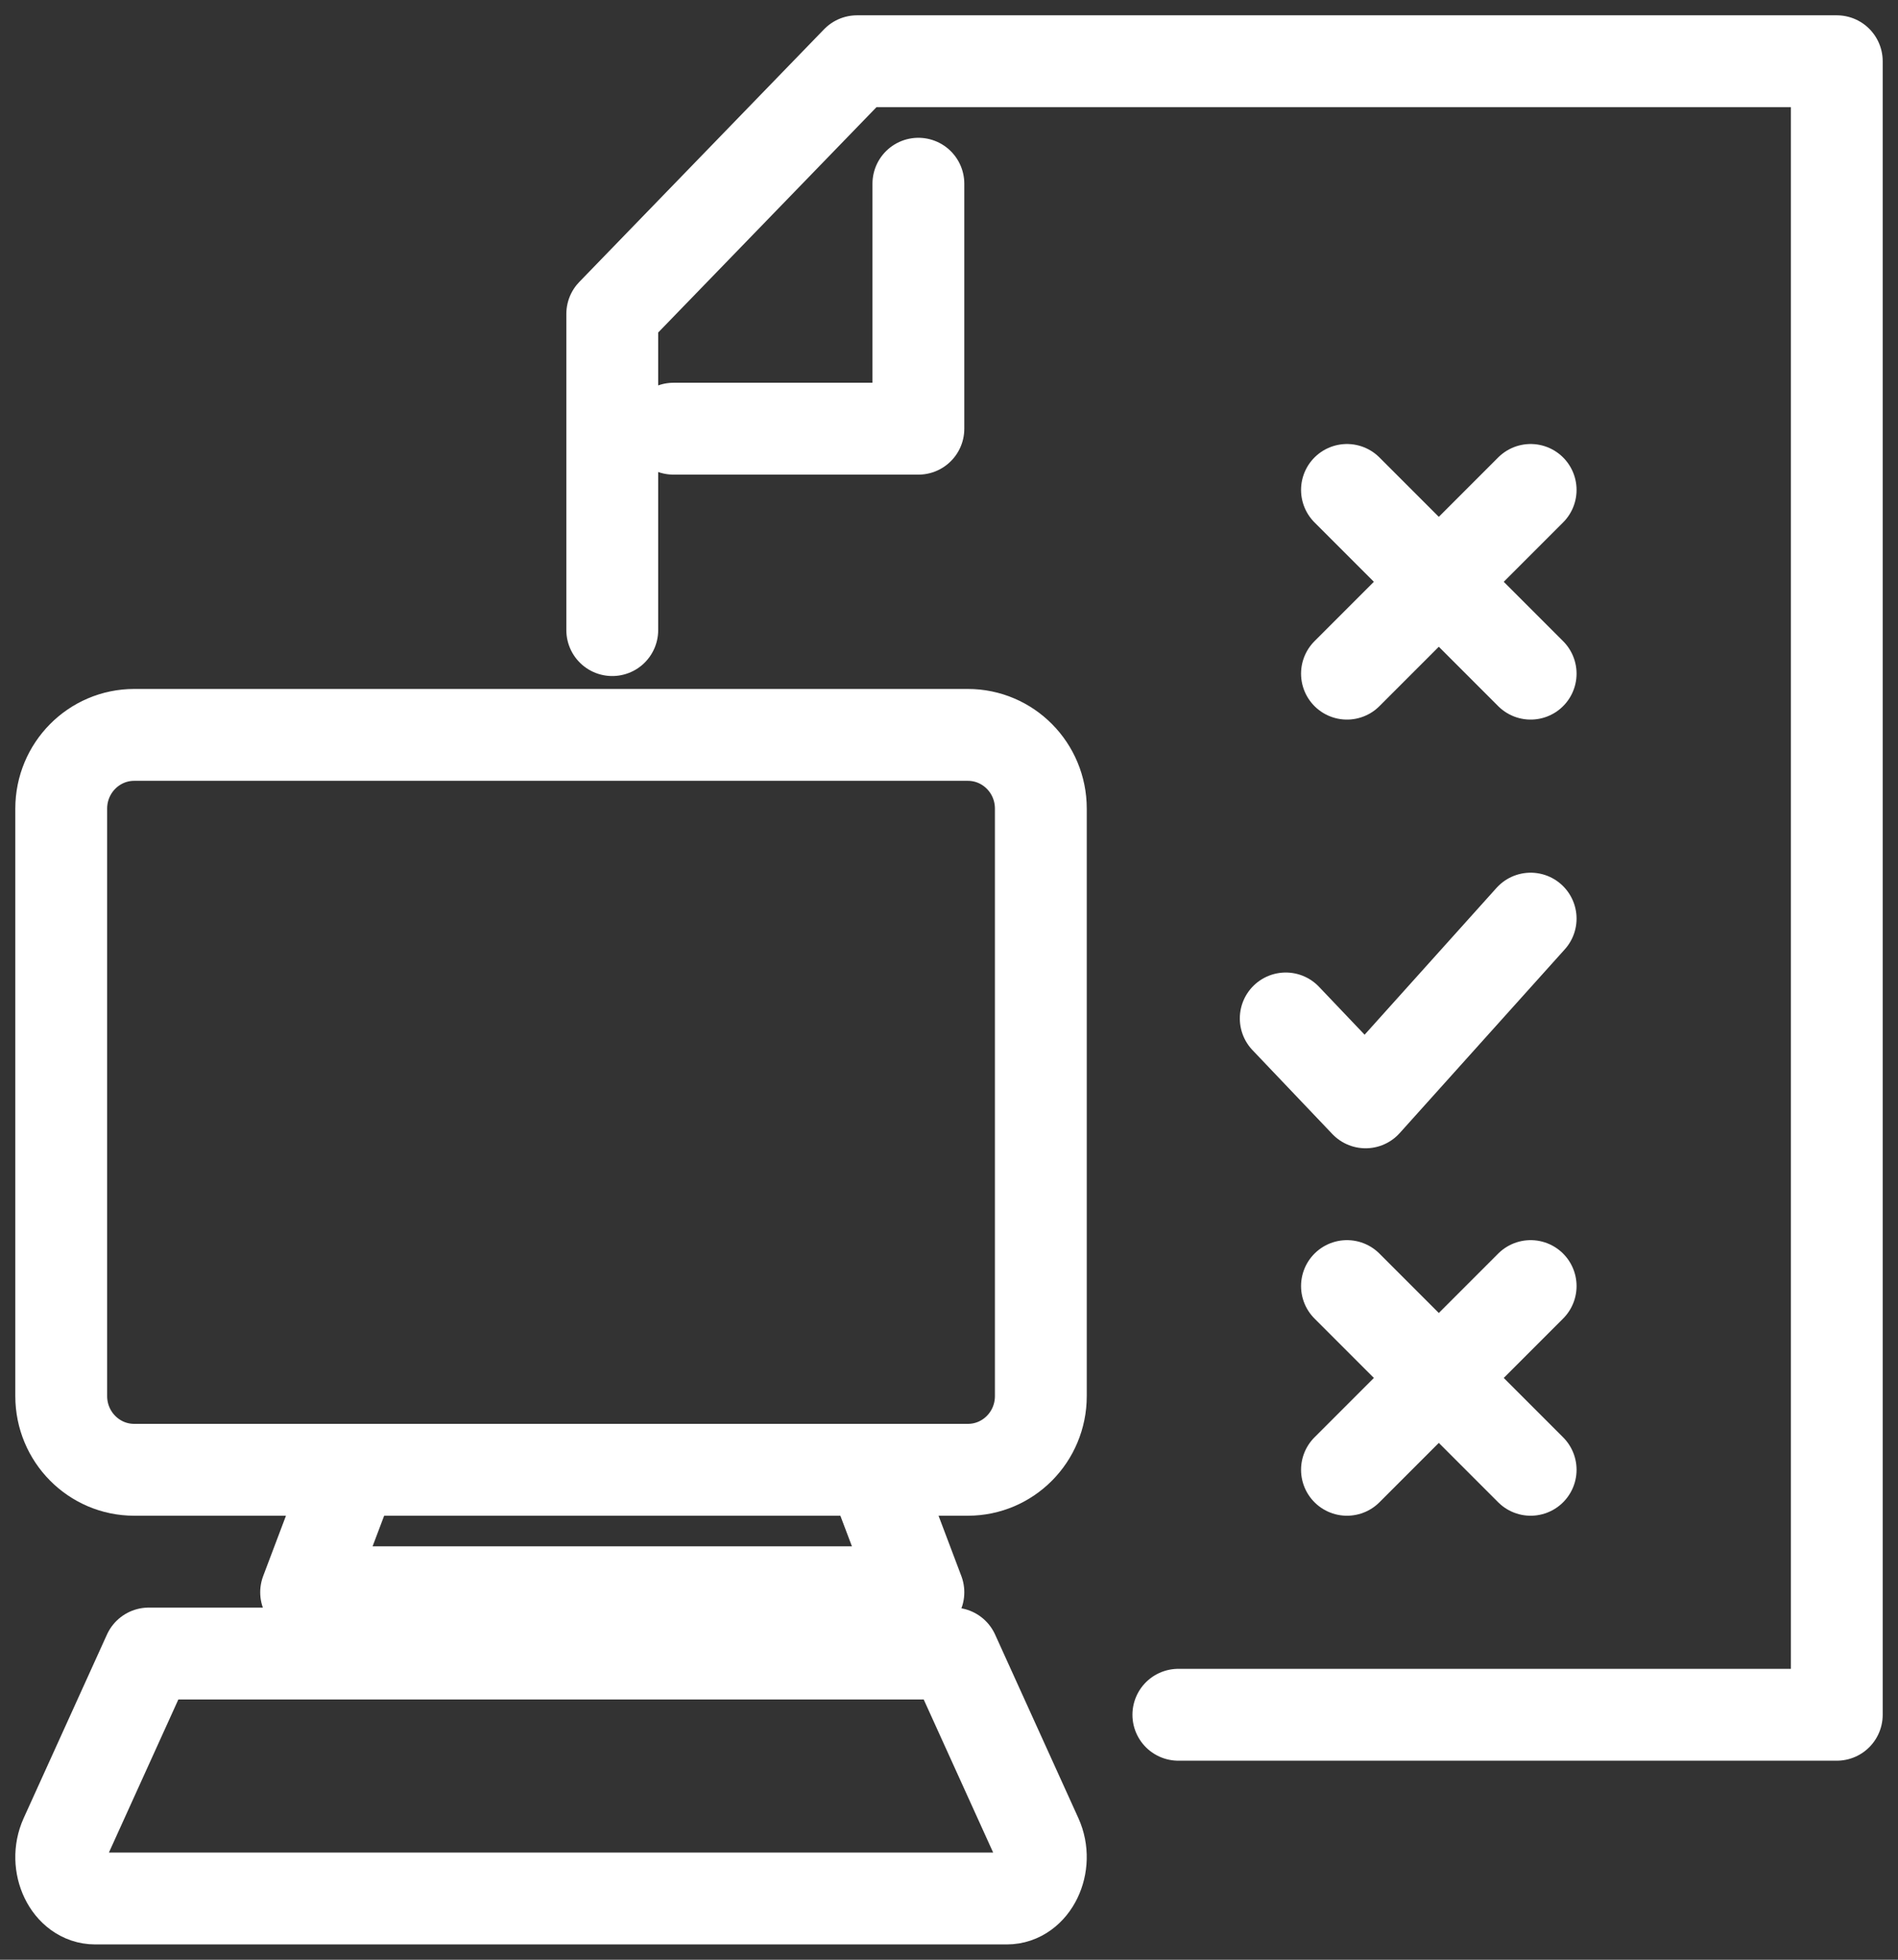 <?xml version="1.0" encoding="UTF-8"?> <svg xmlns="http://www.w3.org/2000/svg" xmlns:xlink="http://www.w3.org/1999/xlink" width="31px" height="32px" viewBox="0 0 31 32" version="1.1"><rect x="0" y="0" width="31" height="32" fill="#333333" stroke="none"/><title>icono-funciona-04</title><g id="Desktop" stroke="none" stroke-width="1" fill="none" fill-rule="evenodd" stroke-linecap="round" stroke-linejoin="round"><g id="Gunei-UI---selección-de-personal" transform="translate(-749, -1082)" stroke="#FFFFFF" stroke-width="1.5"><g id="icono-funciona-04" transform="translate(750, 1083)"><path d="M13.689,11 L1.192,11 C0.534,11 0,11.539 0,12.204 L0,21.796 C0,22.461 0.534,23 1.192,23 L14.808,23 C15.467,23 16,22.461 16,21.796 L16,12.204 C16,11.539 15.467,11 14.808,11 L13.689,11" id="Stroke-1"></path><polyline id="Stroke-3" points="4.756 23 4 25 9 25 14 25 13.244 23"></polyline><path d="M14.57,26 L15.93,28.997 C16.134,29.448 15.867,30 15.445,30 L8,30 L0.554,30 C0.132,30 -0.134,29.448 0.07,28.997 L1.43,26 L14.57,26 Z" id="Stroke-5"></path><polyline id="Stroke-7" points="9 9.289 9 4.126 12.998 0 29 0 29 27 18.246 27"></polyline><polyline id="Stroke-9" points="24 14 21.304 17 20 15.63"></polyline><line x1="21" y1="10" x2="24" y2="7" id="Stroke-11"></line><line x1="24" y1="10" x2="21" y2="7" id="Stroke-13"></line><line x1="21" y1="23" x2="24" y2="20" id="Stroke-15"></line><line x1="24" y1="23" x2="21" y2="20" id="Stroke-17"></line><polyline id="Stroke-19" points="14 2 14 6 10 6"></polyline></g></g></g></svg> 